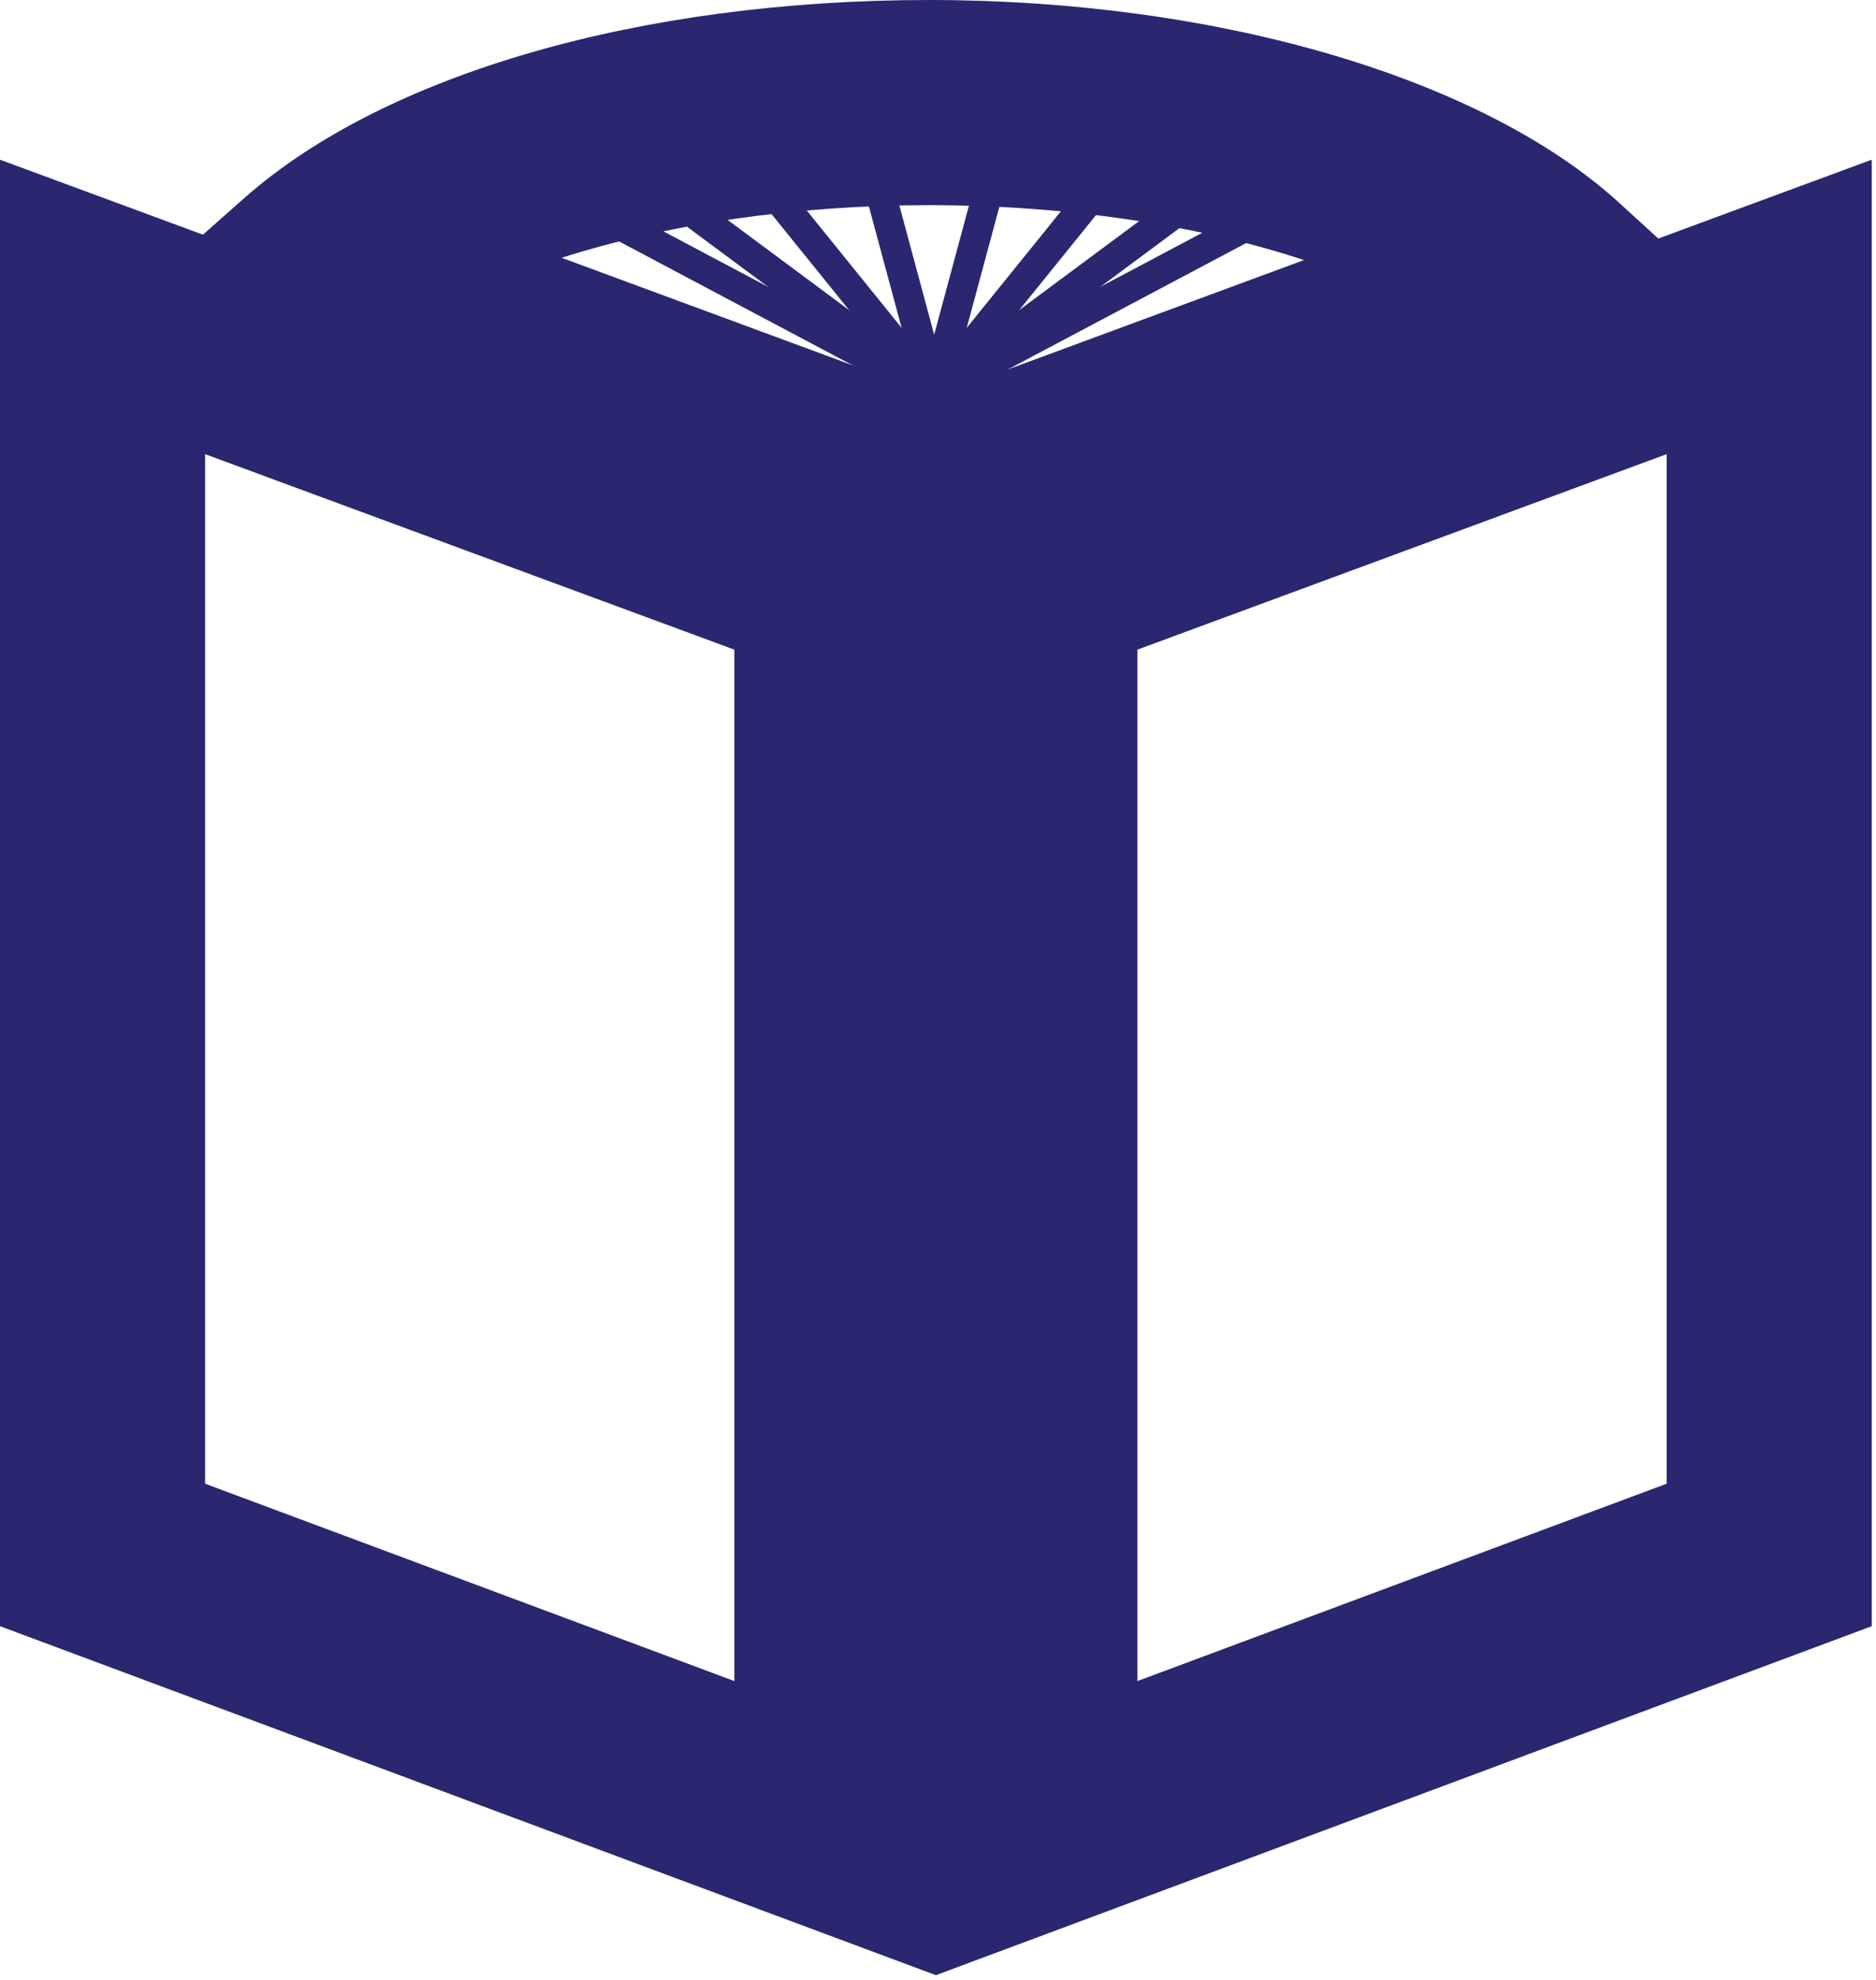 <?xml version="1.0" encoding="UTF-8"?>
<svg xmlns="http://www.w3.org/2000/svg" xmlns:xlink="http://www.w3.org/1999/xlink" width="253px" height="267px" viewBox="0 0 253 267" version="1.1">
  <title>resources-guides</title>
  <g id="Page-1" stroke="none" stroke-width="1" fill="none" fill-rule="evenodd">
    <g id="resources-guides">
      <path d="M74.953,25.761 C92.228,34.921 109.503,44.08 126.777,53.24" id="Stroke-1" stroke="#2A266F" stroke-width="4"></path>
      <path d="M89.533,25.761 C101.872,34.921 114.211,44.08 126.55,53.24" id="Stroke-3" stroke="#2A266F" stroke-width="4"></path>
      <path d="M104.113,25.761 C111.516,34.921 118.92,44.08 126.323,53.24" id="Stroke-5" stroke="#2A266F" stroke-width="4"></path>
      <path d="M118.694,25.761 C121.162,34.921 123.63,44.08 126.097,53.24" id="Stroke-7" stroke="#2A266F" stroke-width="4"></path>
      <path d="M133.274,25.761 C130.806,34.921 128.338,44.08 125.871,53.24" id="Stroke-9" stroke="#2A266F" stroke-width="4"></path>
      <path d="M147.854,25.761 C140.451,34.921 133.047,44.08 125.644,53.24" id="Stroke-11" stroke="#2A266F" stroke-width="4"></path>
      <path d="M162.435,25.761 C150.096,34.921 137.757,44.08 125.418,53.24" id="Stroke-13" stroke="#2A266F" stroke-width="4"></path>
      <path d="M177.015,25.761 C159.74,34.921 142.465,44.08 125.191,53.24" id="Stroke-15" stroke="#2A266F" stroke-width="4"></path>
      <path d="M224.767,200.051 L153.393,226.662 L153.393,98.065 L153.393,87.591 L217.834,63.794 L224.767,61.234 L224.767,200.051 Z M126.214,53.398 L75.746,34.76 C89.793,30.253 107.156,27.661 125.298,27.661 C143.928,27.661 161.663,30.368 175.854,35.066 L126.214,53.398 Z M99.035,98.319 L99.035,226.662 L27.661,200.051 L27.661,61.234 L32.513,63.026 L99.035,87.591 L99.035,98.319 Z M223.642,32.163 L218.355,27.339 C199.869,10.476 164.212,0 125.298,0 C86.377,0 51.849,9.988 32.933,26.718 L27.369,31.64 L0,21.533 L0,219.26 L125.732,266.136 L126.214,266.315 L126.696,266.136 L252.428,219.26 L252.428,21.533 L223.642,32.163 Z" id="Fill-17" fill="#2A266F"></path>
    </g>
  </g>
</svg>
